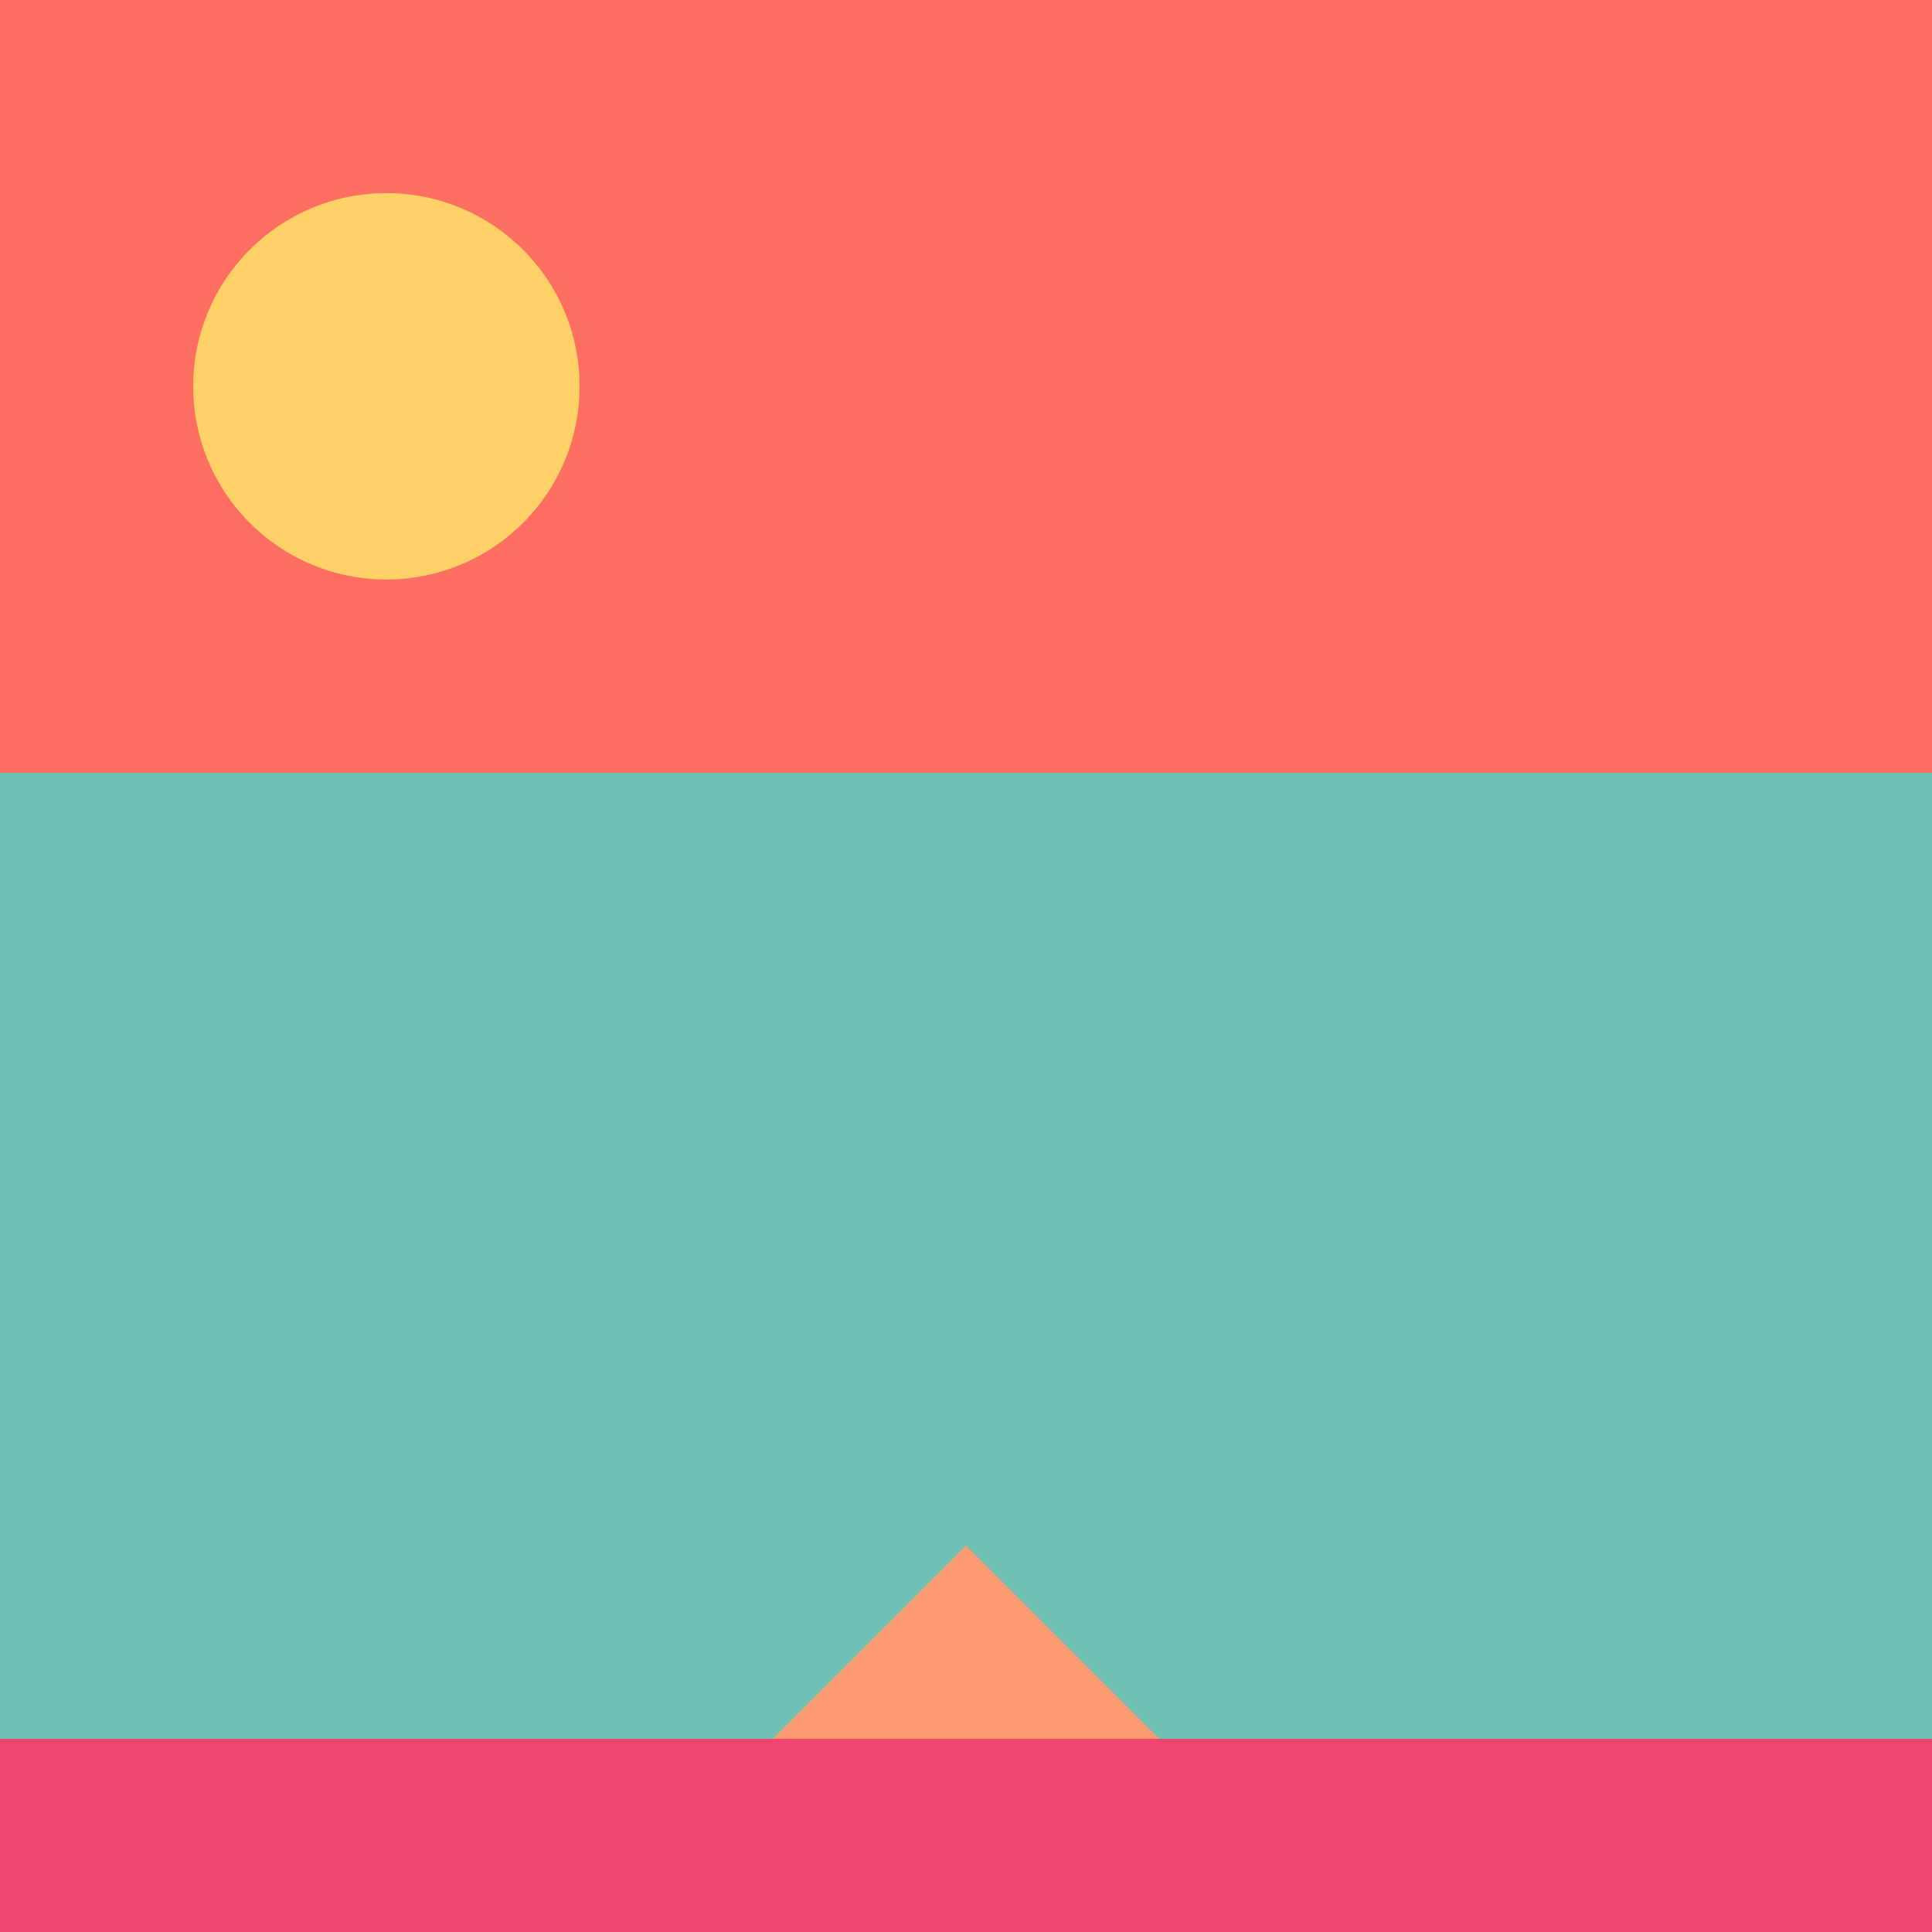 <!--

Generated by DrawGPT.
Free, open source, AI generated images in SVG, PNG, and HTML Canvas format.
https://drawgpt.ai

Created: 2024-02-07T10:06:15.839Z
Link: https://drawgpt.ai/prompt/161556/

-->
<svg xmlns="http://www.w3.org/2000/svg" xmlns:xlink="http://www.w3.org/1999/xlink" width="500" height="500"><defs/><g><rect fill="#FF6F61" stroke="none" x="0" y="0" width="512" height="512"/><path fill="#FFD166" stroke="none" paint-order="stroke fill markers" d=" M 150 100 A 50 50 0 1 1 150 99.95"/><rect fill="#70C1B3" stroke="none" x="0" y="200" width="512" height="512"/><rect fill="#EF476F" stroke="none" x="0" y="450" width="512" height="512"/><path fill="#FF9B71" stroke="none" paint-order="stroke fill markers" d=" M 200 450 L 250 400 L 300 450 Z"/></g></svg>